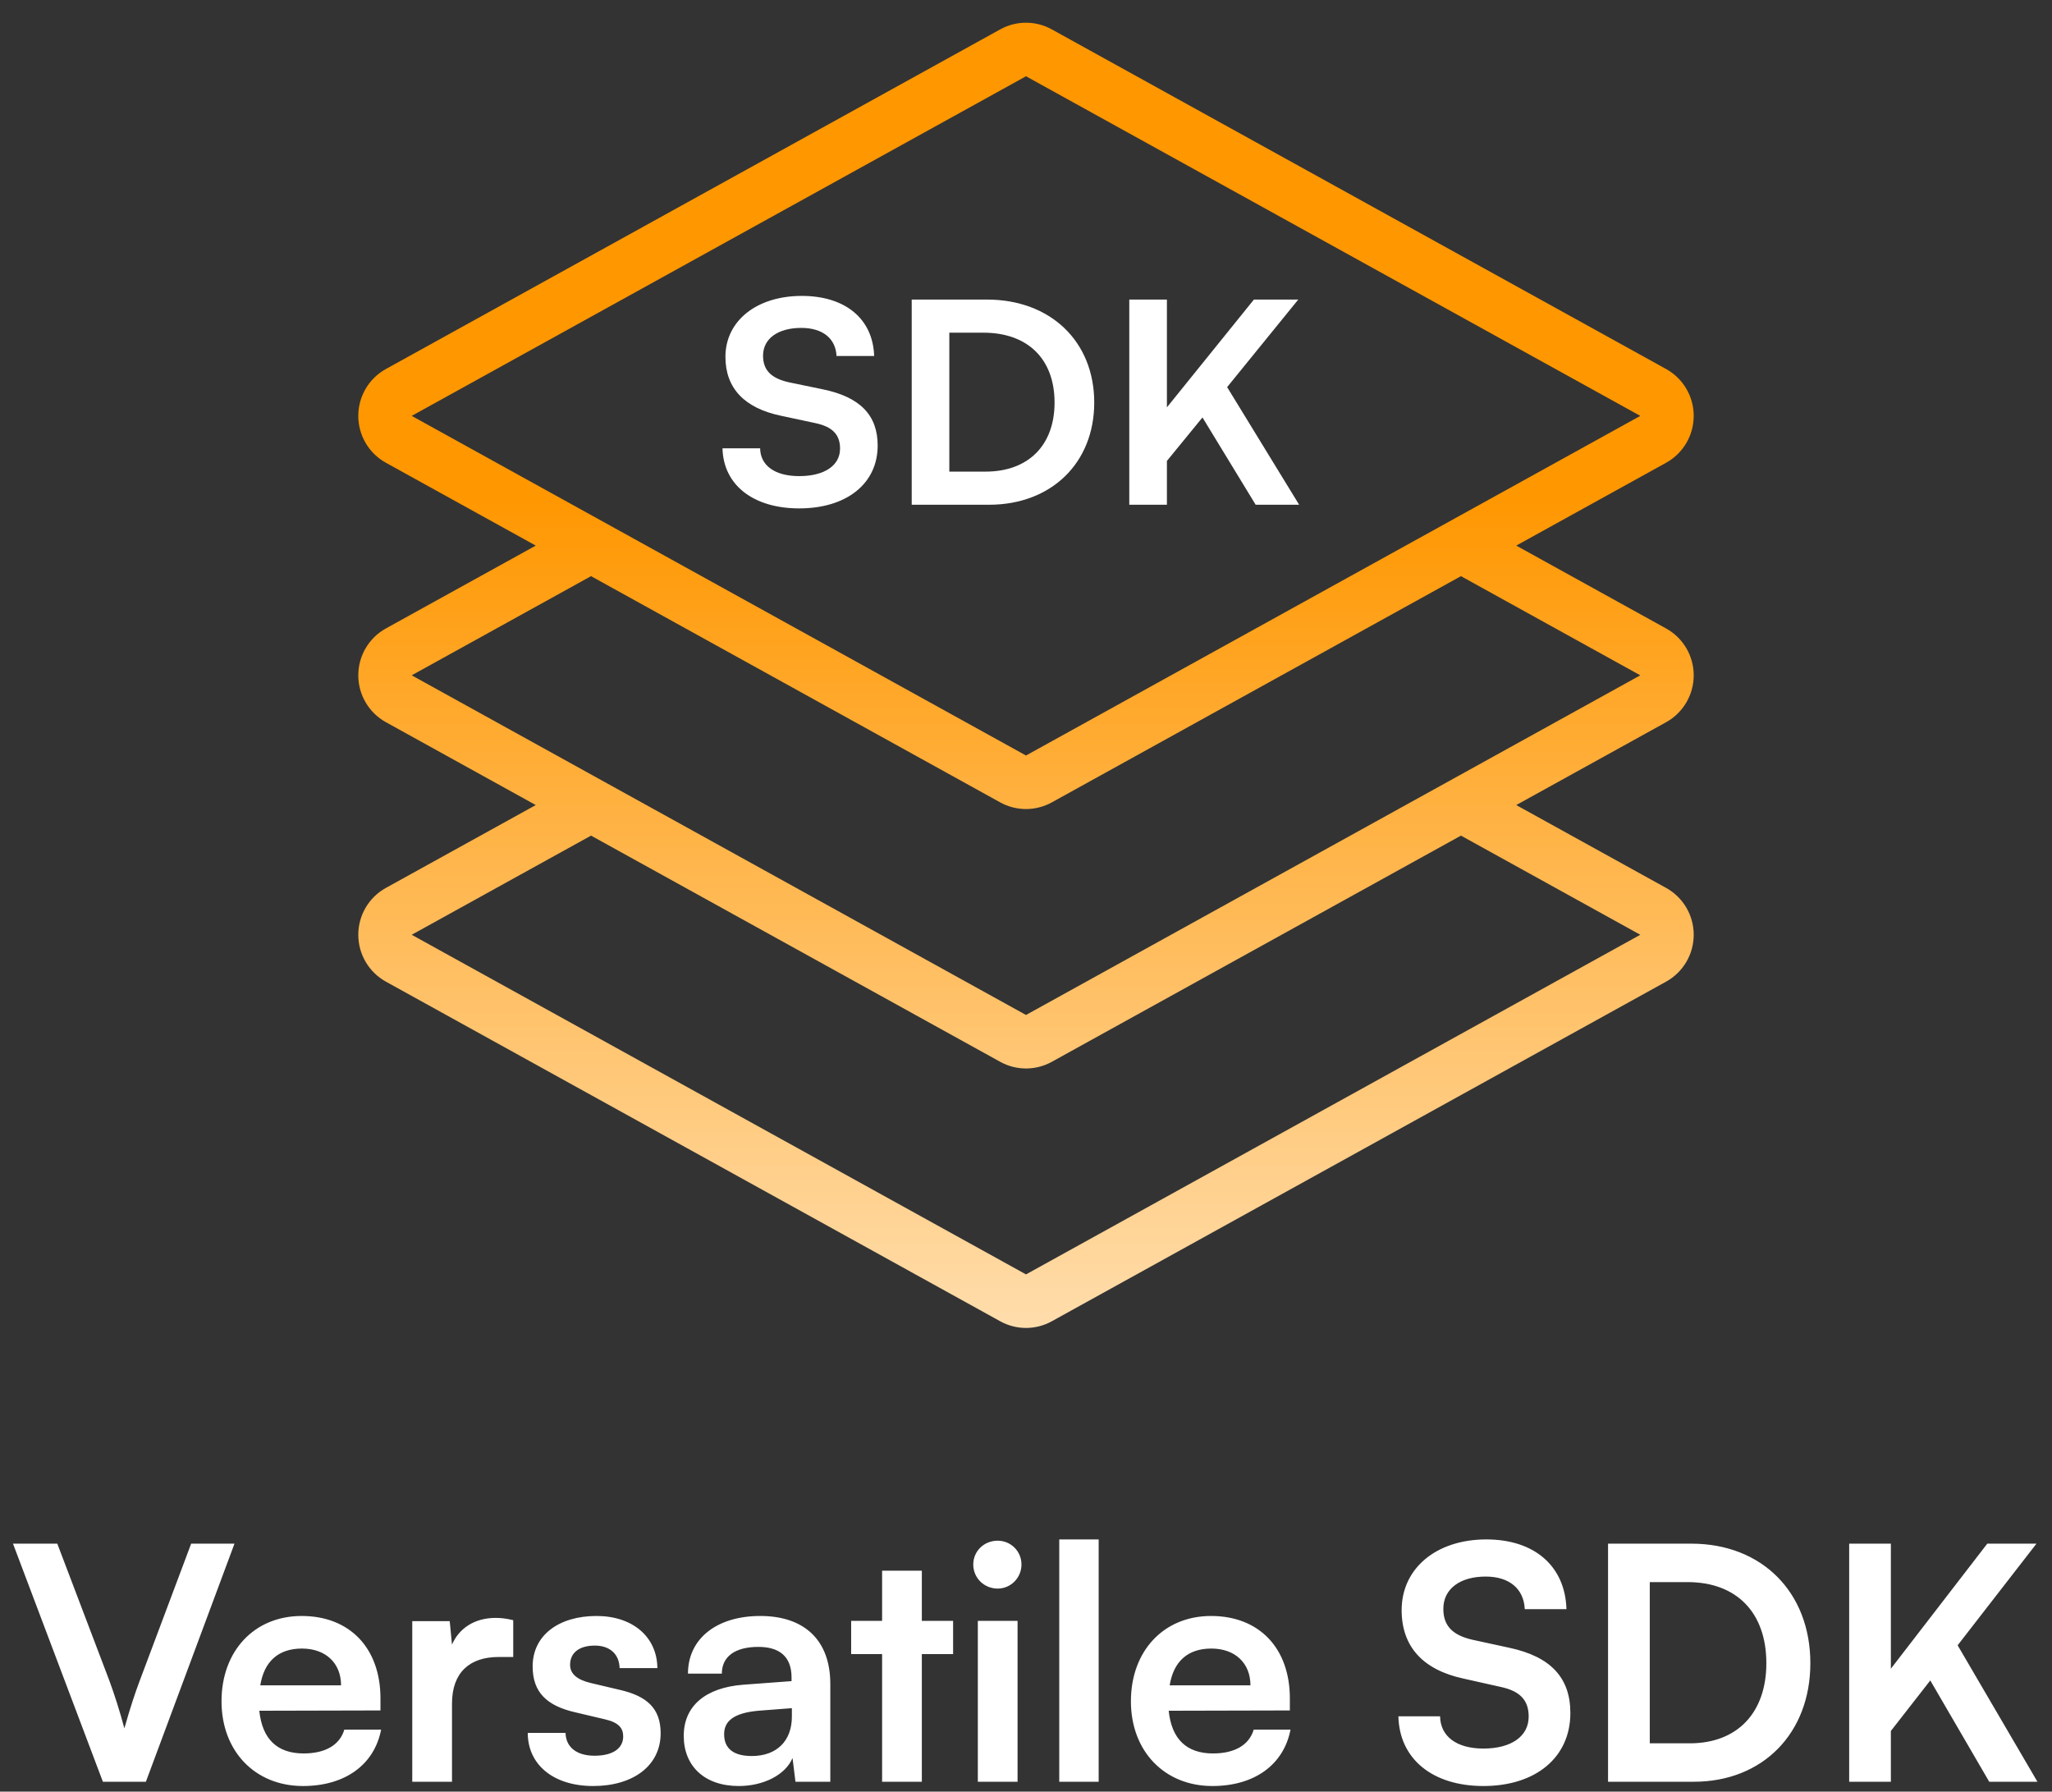 <svg width="63" height="55" viewBox="0 0 63 55" fill="none" xmlns="http://www.w3.org/2000/svg">
<rect x="0" y="0" width="63" height="55" fill="#333333" stroke="none"/>
<path fill-rule="evenodd" clip-rule="evenodd" d="M16.449 16.749L11.848 14.206C11.325 13.917 11 13.366 11 12.767C11 12.168 11.325 11.617 11.848 11.328L30.708 0.902C31.201 0.629 31.799 0.629 32.292 0.902L51.152 11.328C51.675 11.617 52 12.168 52 12.767C52 13.366 51.675 13.917 51.152 14.206L46.551 16.749L51.152 19.293C51.675 19.582 52 20.133 52 20.732C52 21.33 51.675 21.881 51.152 22.171L46.551 24.714L51.152 27.257C51.675 27.546 52 28.097 52 28.696C52 29.295 51.675 29.846 51.152 30.135L32.292 40.561C31.799 40.834 31.201 40.834 30.708 40.561L11.848 30.135C11.325 29.846 11 29.294 11 28.696C11 28.097 11.325 27.546 11.848 27.257L16.449 24.714L11.848 22.17C11.325 21.881 11 21.33 11 20.731C11 20.133 11.325 19.581 11.848 19.292L16.449 16.749V16.749ZM18.146 25.652L12.64 28.696L31.5 39.122L50.36 28.696L44.854 25.652L32.292 32.596C31.799 32.869 31.201 32.869 30.708 32.596L18.146 25.652H18.146ZM44.854 17.687L32.292 24.632C31.799 24.904 31.201 24.904 30.708 24.632L18.146 17.687L12.64 20.731L31.5 31.158L50.36 20.731L44.854 17.687H44.854ZM31.5 2.341L50.36 12.767L31.5 23.193L12.64 12.767L31.5 2.341Z" fill="url(#paint0_linear_76_62)"/>
<path d="M22.272 10.954C22.272 9.851 23.229 9.084 24.618 9.084C25.954 9.084 26.802 9.79 26.838 10.928H25.683C25.656 10.385 25.25 10.066 24.6 10.066C23.887 10.066 23.427 10.394 23.427 10.919C23.427 11.367 23.68 11.617 24.23 11.738L25.268 11.953C26.396 12.186 26.946 12.737 26.946 13.677C26.946 14.848 25.99 15.607 24.537 15.607C23.129 15.607 22.209 14.891 22.182 13.763H23.337C23.346 14.297 23.797 14.616 24.537 14.616C25.304 14.616 25.791 14.297 25.791 13.771C25.791 13.349 25.566 13.099 25.024 12.987L23.977 12.763C22.858 12.53 22.272 11.919 22.272 10.954Z" fill="white"/>
<path d="M30.364 15.495H27.991V9.196H30.301C32.25 9.196 33.595 10.48 33.595 12.358C33.595 14.211 32.277 15.495 30.364 15.495ZM30.193 10.213H29.146V14.478H30.256C31.573 14.478 32.377 13.668 32.377 12.358C32.377 11.023 31.555 10.213 30.193 10.213Z" fill="white"/>
<path d="M35.826 9.196V12.505L38.497 9.196H39.859L37.675 11.884L39.886 15.495H38.551L36.918 12.815L35.826 14.15V15.495H34.671V9.196H35.826Z" fill="white"/>
<path d="M3.159 54.697L0.399 47.388H1.759L3.359 51.597C3.519 52.038 3.659 52.468 3.819 53.057C3.999 52.417 4.149 51.968 4.289 51.597L5.869 47.388H7.199L4.479 54.697H3.159ZM9.301 54.828C7.831 54.828 6.801 53.758 6.801 52.227C6.801 50.678 7.811 49.608 9.261 49.608C10.741 49.608 11.681 50.597 11.681 52.138V52.508L7.961 52.517C8.051 53.388 8.511 53.828 9.321 53.828C9.991 53.828 10.431 53.568 10.571 53.097H11.701C11.491 54.178 10.591 54.828 9.301 54.828ZM9.271 50.608C8.551 50.608 8.111 50.998 7.991 51.737H10.471C10.471 51.057 10.001 50.608 9.271 50.608ZM15.757 49.737V50.867H15.307C14.427 50.867 13.877 51.337 13.877 52.297V54.697H12.657V49.767H13.807L13.877 50.487C14.087 49.998 14.557 49.667 15.217 49.667C15.387 49.667 15.557 49.688 15.757 49.737ZM16.203 53.197H17.363C17.373 53.627 17.693 53.898 18.253 53.898C18.823 53.898 19.133 53.667 19.133 53.307C19.133 53.057 19.003 52.877 18.563 52.778L17.673 52.568C16.783 52.367 16.353 51.947 16.353 51.157C16.353 50.188 17.173 49.608 18.313 49.608C19.423 49.608 20.173 50.248 20.183 51.208H19.023C19.013 50.788 18.733 50.517 18.263 50.517C17.783 50.517 17.503 50.737 17.503 51.108C17.503 51.388 17.723 51.568 18.143 51.667L19.033 51.877C19.863 52.068 20.283 52.447 20.283 53.208C20.283 54.208 19.433 54.828 18.213 54.828C16.983 54.828 16.203 54.167 16.203 53.197ZM22.682 54.828C21.632 54.828 20.992 54.218 20.992 53.288C20.992 52.377 21.652 51.807 22.822 51.718L24.302 51.608V51.498C24.302 50.828 23.902 50.557 23.282 50.557C22.562 50.557 22.162 50.858 22.162 51.377H21.122C21.122 50.307 22.002 49.608 23.342 49.608C24.672 49.608 25.492 50.328 25.492 51.697V54.697H24.422L24.332 53.968C24.122 54.477 23.452 54.828 22.682 54.828ZM23.082 53.907C23.832 53.907 24.312 53.458 24.312 52.697V52.438L23.282 52.517C22.522 52.587 22.232 52.837 22.232 53.237C22.232 53.688 22.532 53.907 23.082 53.907ZM28.302 54.697H27.082V50.778H26.132V49.758H27.082V48.218H28.302V49.758H29.262V50.778H28.302V54.697ZM30.631 48.767C30.211 48.767 29.881 48.438 29.881 48.028C29.881 47.617 30.211 47.297 30.631 47.297C31.031 47.297 31.361 47.617 31.361 48.028C31.361 48.438 31.031 48.767 30.631 48.767ZM30.021 54.697V49.758H31.241V54.697H30.021ZM33.731 54.697H32.521V47.258H33.731V54.697ZM37.221 54.828C35.751 54.828 34.721 53.758 34.721 52.227C34.721 50.678 35.731 49.608 37.181 49.608C38.661 49.608 39.601 50.597 39.601 52.138V52.508L35.881 52.517C35.971 53.388 36.431 53.828 37.241 53.828C37.911 53.828 38.351 53.568 38.491 53.097H39.621C39.411 54.178 38.511 54.828 37.221 54.828ZM37.191 50.608C36.471 50.608 36.031 50.998 35.911 51.737H38.391C38.391 51.057 37.921 50.608 37.191 50.608ZM43.033 49.428C43.033 48.148 44.093 47.258 45.633 47.258C47.113 47.258 48.053 48.078 48.093 49.398H46.813C46.783 48.767 46.333 48.398 45.613 48.398C44.823 48.398 44.313 48.778 44.313 49.388C44.313 49.907 44.593 50.197 45.203 50.337L46.353 50.587C47.603 50.858 48.213 51.498 48.213 52.587C48.213 53.947 47.153 54.828 45.543 54.828C43.983 54.828 42.963 53.998 42.933 52.688H44.213C44.223 53.307 44.723 53.678 45.543 53.678C46.393 53.678 46.933 53.307 46.933 52.697C46.933 52.208 46.683 51.917 46.083 51.788L44.923 51.528C43.683 51.258 43.033 50.547 43.033 49.428ZM52.001 54.697H49.37V47.388H51.931C54.09 47.388 55.581 48.877 55.581 51.057C55.581 53.208 54.12 54.697 52.001 54.697ZM51.81 48.568H50.651V53.517H51.88C53.34 53.517 54.23 52.578 54.23 51.057C54.23 49.508 53.321 48.568 51.81 48.568ZM58.053 47.388V51.227L61.013 47.388H62.523L60.103 50.508L62.553 54.697H61.073L59.263 51.587L58.053 53.138V54.697H56.773V47.388H58.053Z" fill="white"/>
<defs>
<linearGradient id="paint0_linear_76_62" x1="31.5" y1="2.388" x2="31.5" y2="53.172" gradientUnits="userSpaceOnUse">
<stop offset="0.254" stop-color="#FF9701"/>
<stop offset="1" stop-color="white"/>
</linearGradient>
</defs>
</svg>
